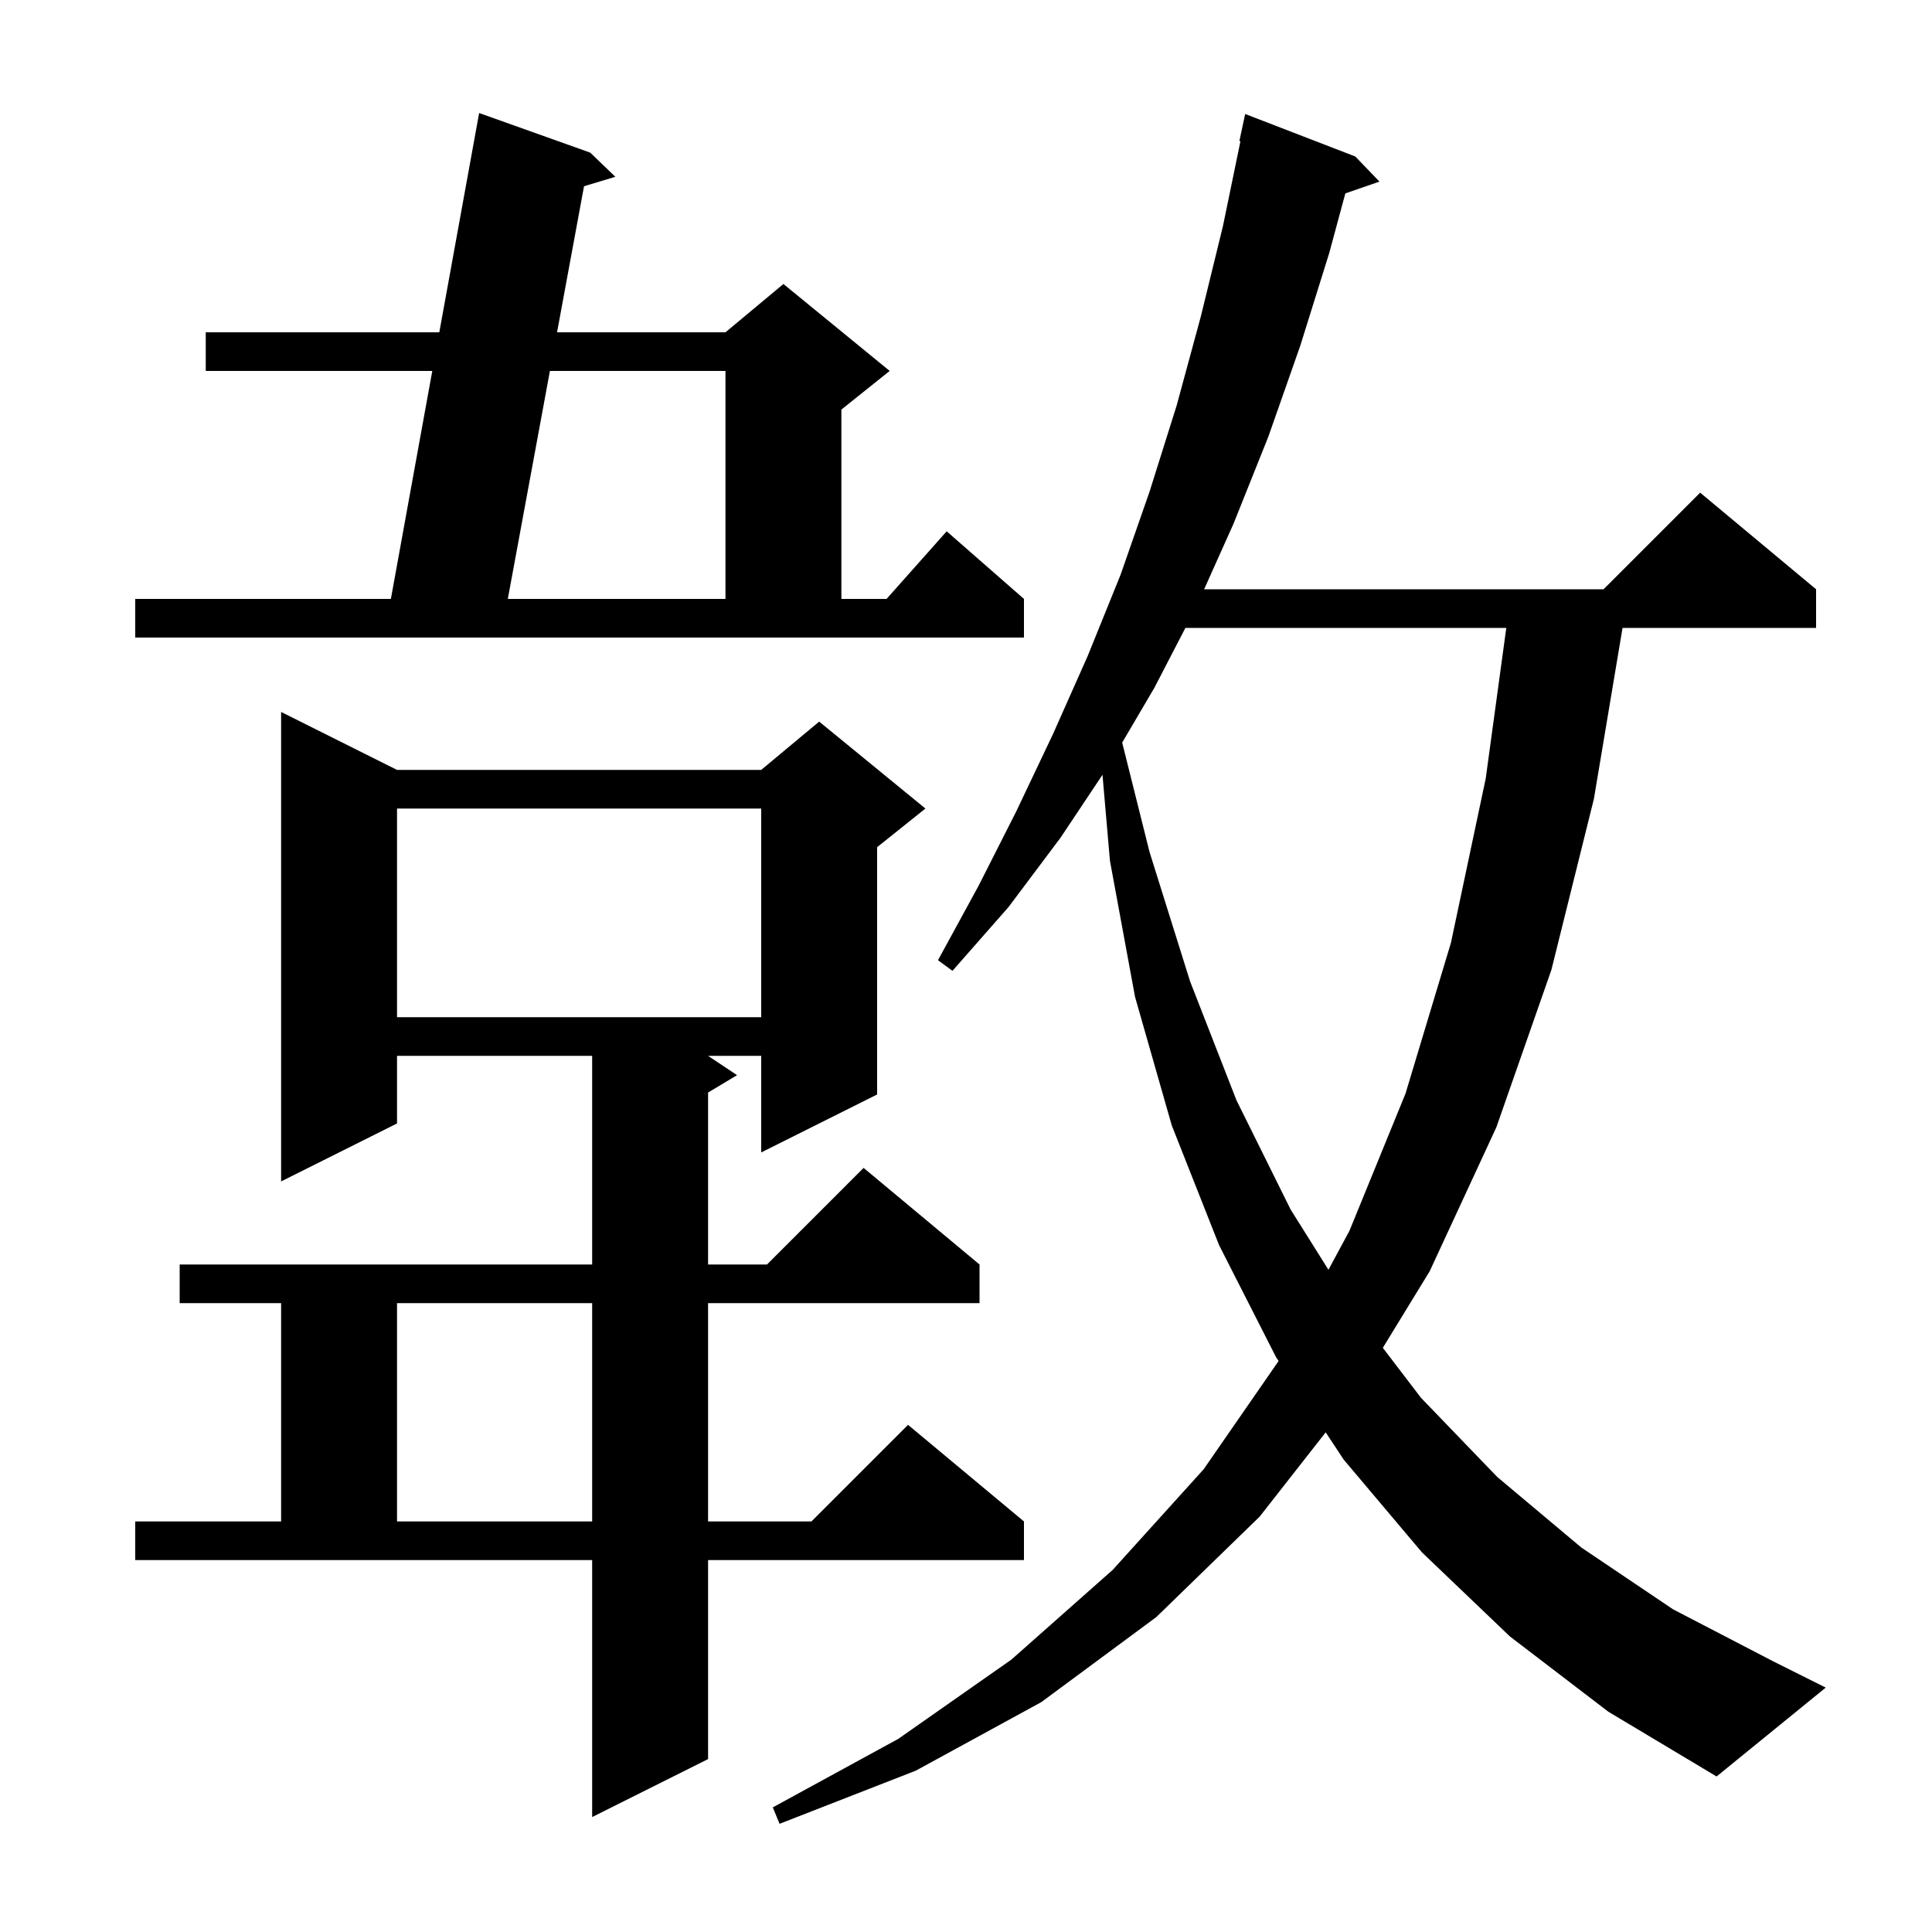 <svg xmlns="http://www.w3.org/2000/svg" xmlns:xlink="http://www.w3.org/1999/xlink" version="1.1" baseProfile="full" viewBox="0 0 200 200" width="200" height="200"><g fill="currentColor"><path d="M 156.3 169.4 L 147.2 160.7 L 139.1 151.1 L 137.235 148.275 L 130.4 157.0 L 119.7 167.4 L 107.8 176.2 L 94.8 183.3 L 80.7 188.8 L 80.0 187.1 L 93.0 180.0 L 104.7 171.8 L 115.2 162.5 L 124.6 152.1 L 132.359 140.892 L 132.1 140.5 L 126.2 128.9 L 121.3 116.5 L 117.5 103.2 L 114.9 89.1 L 114.129 80.206 L 109.8 86.7 L 104.4 93.9 L 98.6 100.5 L 97.1 99.4 L 101.3 91.7 L 105.2 84.0 L 109.0 76.0 L 112.6 67.9 L 116.0 59.5 L 119.0 50.9 L 121.8 42.0 L 124.3 32.8 L 126.6 23.4 L 128.411 14.615 L 128.3 14.6 L 128.9 11.8 L 140.3 16.2 L 142.8 18.8 L 139.269 20.02 L 137.6 26.2 L 134.6 35.8 L 131.3 45.2 L 127.7 54.2 L 124.652 61.0 L 166.0 61.0 L 176.0 51.0 L 188.0 61.0 L 188.0 65.0 L 167.965 65.0 L 165.0 82.7 L 160.6 100.4 L 154.9 116.7 L 148.0 131.6 L 143.15 139.526 L 147.1 144.7 L 155.0 152.9 L 163.7 160.2 L 173.2 166.6 L 183.6 172.0 L 189.0 174.7 L 177.7 183.9 L 166.5 177.2 Z M 14.0 157.5 L 29.1 157.5 L 29.1 134.9 L 18.6 134.9 L 18.6 130.9 L 61.3 130.9 L 61.3 109.3 L 41.1 109.3 L 41.1 116.3 L 29.1 122.3 L 29.1 73.7 L 41.1 79.7 L 78.8 79.7 L 84.8 74.7 L 95.8 83.7 L 90.8 87.7 L 90.8 113.3 L 78.8 119.3 L 78.8 109.3 L 73.3 109.3 L 76.3 111.3 L 73.3 113.1 L 73.3 130.9 L 79.4 130.9 L 89.4 120.9 L 101.4 130.9 L 101.4 134.9 L 73.3 134.9 L 73.3 157.5 L 84.0 157.5 L 94.0 147.5 L 106.0 157.5 L 106.0 161.5 L 73.3 161.5 L 73.3 182.1 L 61.3 188.1 L 61.3 161.5 L 14.0 161.5 Z M 41.1 134.9 L 41.1 157.5 L 61.3 157.5 L 61.3 134.9 Z M 122.712 65.0 L 119.5 71.2 L 116.168 76.872 L 119.0 88.2 L 123.2 101.6 L 128.0 113.9 L 133.6 125.2 L 137.52 131.448 L 139.7 127.4 L 145.5 113.2 L 150.2 97.6 L 153.8 80.6 L 155.931 65.0 Z M 41.1 83.7 L 41.1 105.3 L 78.8 105.3 L 78.8 83.7 Z M 14.0 62.0 L 40.463 62.0 L 44.75 38.4 L 21.3 38.4 L 21.3 34.4 L 45.477 34.4 L 49.6 11.7 L 61.1 15.8 L 63.7 18.3 L 60.458 19.279 L 57.666 34.4 L 75.1 34.4 L 81.1 29.4 L 92.1 38.4 L 87.1 42.4 L 87.1 62.0 L 91.778 62.0 L 98.0 55.0 L 106.0 62.0 L 106.0 66.0 L 14.0 66.0 Z M 56.927 38.4 L 52.569 62.0 L 75.1 62.0 L 75.1 38.4 Z "/></g></svg>